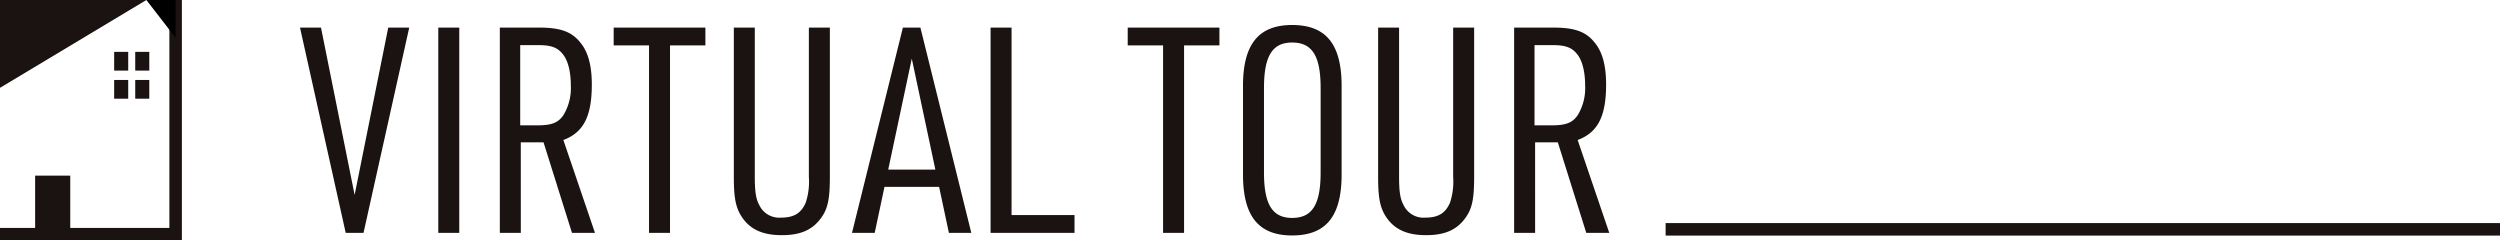 <svg xmlns="http://www.w3.org/2000/svg" width="400" height="38.468" viewBox="0 0 400 38.468"><g transform="translate(598 -5187)"><g transform="translate(-598 5187)"><rect width="5.62" height="9.367" transform="translate(5.62 28.101)" fill="#1a1311"></rect><path d="M406.72,571.194v37.468h-28.1" transform="translate(-378.619 -571.194)" fill="none" stroke="#1a1311" stroke-miterlimit="10" stroke-width="2"></path><path d="M378.619,571.194h23.418l-23.418,14.05Z" transform="translate(-378.619 -571.194)" fill="#1a1311"></path><g transform="translate(23.418)"><path d="M387.374,571.194l4.683,6.052v-6.052Z" transform="translate(-387.374 -571.194)"></path></g><g transform="translate(18.266 8.298)"><rect width="2.248" height="2.997" transform="translate(0 4.496)" fill="#1a1311"></rect><rect width="2.248" height="2.997" fill="#1a1311"></rect><rect width="2.248" height="2.997" transform="translate(3.372)" fill="#1a1311"></rect><rect width="2.248" height="2.997" transform="translate(3.373 4.496)" fill="#1a1311"></rect></g></g><line x2="133.5" transform="translate(-331.5 5223.693)" fill="none" stroke="#1a1311" stroke-miterlimit="10" stroke-width="2"></line><path d="M-98.049,0H-95.2l7.314-32.844h-3.358L-96.623-6.072l-5.382-26.772h-3.358Zm14.812,0h3.358V-32.844h-3.358Zm13.2-14.49H-66.4L-61.847,0h3.68l-5.06-14.858c3.22-1.2,4.554-3.772,4.554-8.878,0-3.036-.6-5.244-1.84-6.716-1.38-1.748-3.22-2.392-6.578-2.392h-6.3V0h3.358Zm-.092-2.714V-30.038h2.9c2.024,0,3.036.368,3.864,1.38.874,1.012,1.334,2.852,1.334,5.106a8.291,8.291,0,0,1-1.2,4.738c-.828,1.2-1.886,1.61-4.14,1.61ZM-49.519,0h3.358V-29.992H-40.5v-2.852H-55.177v2.852h5.658Zm13.57-32.844v23.92c0,3.174.276,4.646,1.058,6.026,1.334,2.254,3.4,3.266,6.624,3.266,3.036,0,4.968-.874,6.348-2.852,1.012-1.426,1.334-2.99,1.334-6.44v-23.92h-3.358v23.92a10.707,10.707,0,0,1-.506,4.094c-.736,1.7-1.886,2.392-3.956,2.392a3.522,3.522,0,0,1-3.5-2.07c-.506-.92-.69-2.116-.69-4.416v-23.92ZM-3.105-7.36-1.541,0H2.047L-6.1-32.844H-8.9L-17.043,0h3.634l1.564-7.36Zm-.6-2.76h-7.544l3.772-17.756ZM5.129,0H18.561V-2.852H8.487V-32.844H5.129Zm27.6,0h3.358V-29.992h5.658v-2.852H27.071v2.852h5.658ZM45.517-9.338c0,6.67,2.484,9.752,7.866,9.752,5.428,0,7.912-3.082,7.912-9.752V-23.506c0-6.67-2.484-9.752-7.912-9.752-5.382,0-7.866,3.082-7.866,9.752Zm12.42-.322c0,5.106-1.334,7.268-4.554,7.268-3.174,0-4.508-2.162-4.508-7.268V-23.184c0-5.106,1.334-7.268,4.508-7.268,3.22,0,4.554,2.162,4.554,7.268Zm9.2-23.184v23.92c0,3.174.276,4.646,1.058,6.026C69.529-.644,71.6.368,74.819.368c3.036,0,4.968-.874,6.348-2.852C82.179-3.91,82.5-5.474,82.5-8.924v-23.92H79.143v23.92a10.707,10.707,0,0,1-.506,4.094c-.736,1.7-1.886,2.392-3.956,2.392a3.522,3.522,0,0,1-3.5-2.07c-.506-.92-.69-2.116-.69-4.416v-23.92ZM92.253-14.49h3.634L100.441,0h3.68l-5.06-14.858c3.22-1.2,4.554-3.772,4.554-8.878,0-3.036-.6-5.244-1.84-6.716-1.38-1.748-3.22-2.392-6.578-2.392h-6.3V0h3.358ZM92.161-17.2V-30.038h2.9c2.024,0,3.036.368,3.864,1.38.874,1.012,1.334,2.852,1.334,5.106a8.291,8.291,0,0,1-1.2,4.738c-.828,1.2-1.886,1.61-4.14,1.61Z" transform="translate(-444.637 5224.258)" fill="#1a1311"></path></g></svg>